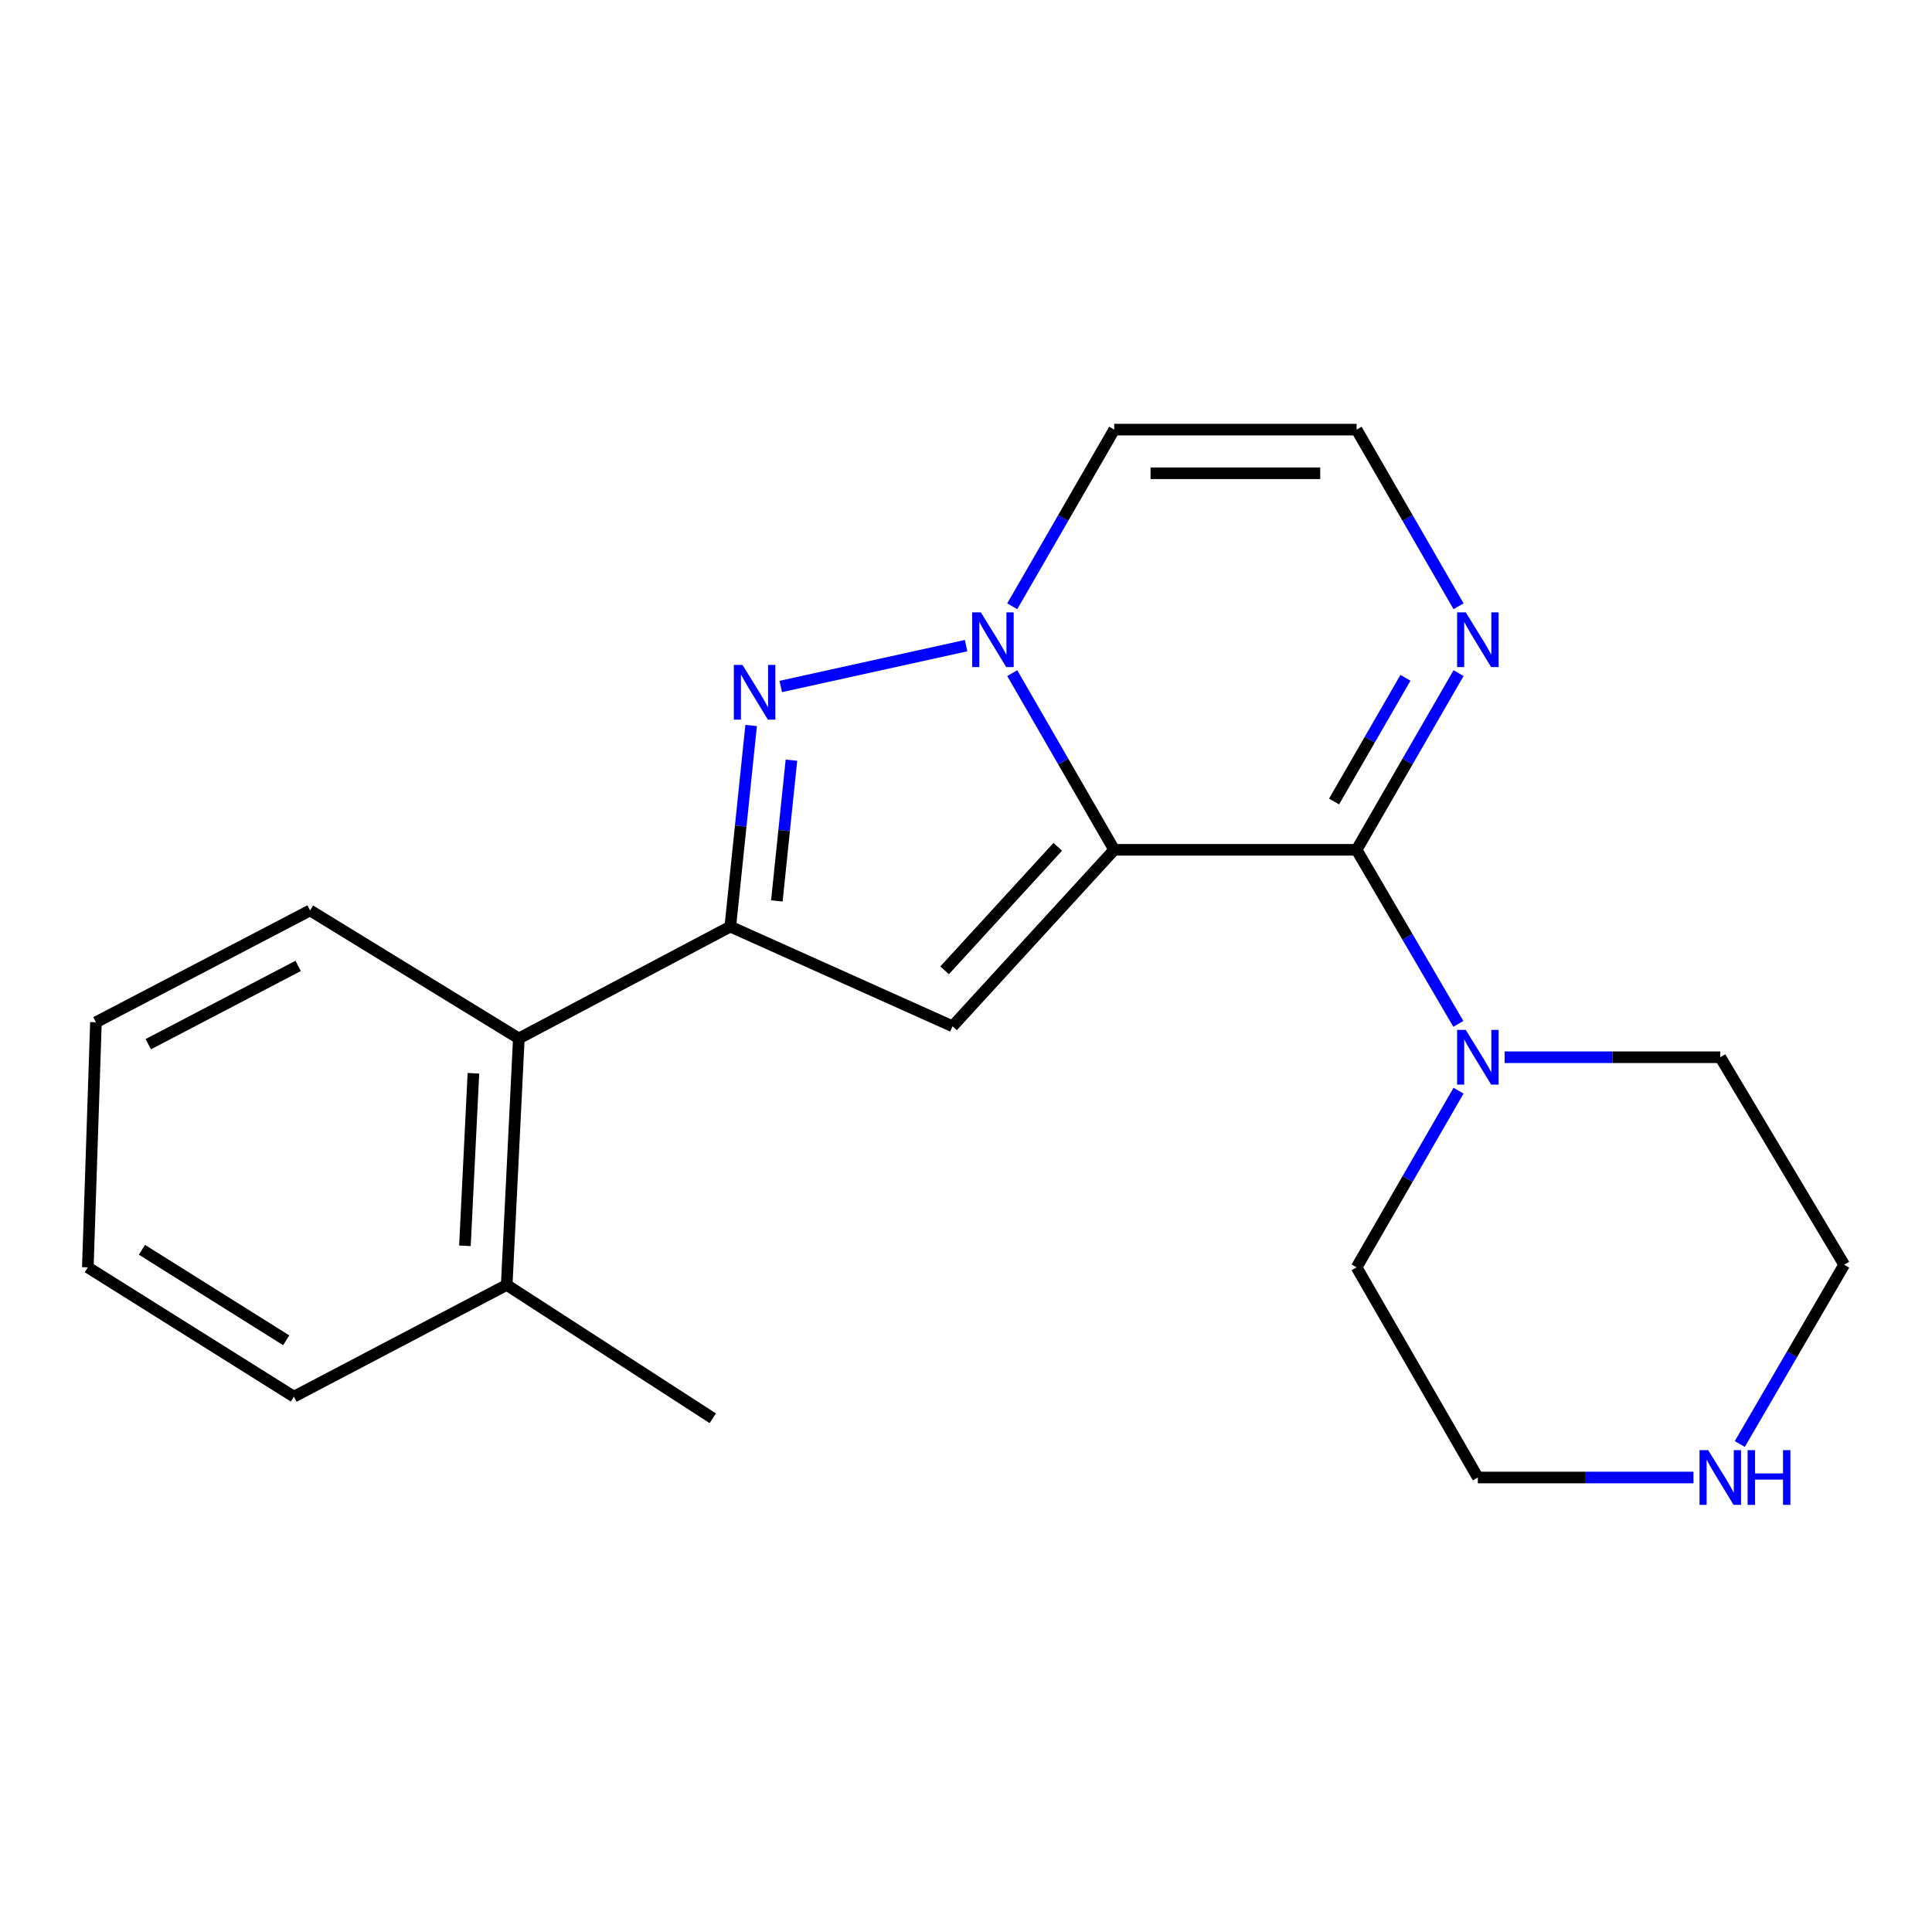 <?xml version='1.0' encoding='iso-8859-1'?>
<svg version='1.1' baseProfile='full'
              xmlns='http://www.w3.org/2000/svg'
                      xmlns:rdkit='http://www.rdkit.org/xml'
                      xmlns:xlink='http://www.w3.org/1999/xlink'
                  xml:space='preserve'
width='1000px' height='1000px' viewBox='0 0 1000 1000'>
<!-- END OF HEADER -->
<rect style='opacity:1.0;fill:#FFFFFF;stroke:none' width='1000' height='1000' x='0' y='0'> </rect>
<path class='bond-0' d='M 576.707,439.865 L 550.318,394.138' style='fill:none;fill-rule:evenodd;stroke:#000000;stroke-width:6px;stroke-linecap:butt;stroke-linejoin:miter;stroke-opacity:1' />
<path class='bond-0' d='M 550.318,394.138 L 523.929,348.41' style='fill:none;fill-rule:evenodd;stroke:#0000FF;stroke-width:6px;stroke-linecap:butt;stroke-linejoin:miter;stroke-opacity:1' />
<path class='bond-1' d='M 576.707,439.865 L 702.168,439.865' style='fill:none;fill-rule:evenodd;stroke:#000000;stroke-width:6px;stroke-linecap:butt;stroke-linejoin:miter;stroke-opacity:1' />
<path class='bond-2' d='M 576.707,439.865 L 493.033,531.208' style='fill:none;fill-rule:evenodd;stroke:#000000;stroke-width:6px;stroke-linecap:butt;stroke-linejoin:miter;stroke-opacity:1' />
<path class='bond-2' d='M 547.496,438.304 L 488.924,502.245' style='fill:none;fill-rule:evenodd;stroke:#000000;stroke-width:6px;stroke-linecap:butt;stroke-linejoin:miter;stroke-opacity:1' />
<path class='bond-3' d='M 500.047,334.175 L 404.111,355.326' style='fill:none;fill-rule:evenodd;stroke:#0000FF;stroke-width:6px;stroke-linecap:butt;stroke-linejoin:miter;stroke-opacity:1' />
<path class='bond-7' d='M 523.93,313.812 L 550.319,268.091' style='fill:none;fill-rule:evenodd;stroke:#0000FF;stroke-width:6px;stroke-linecap:butt;stroke-linejoin:miter;stroke-opacity:1' />
<path class='bond-7' d='M 550.319,268.091 L 576.707,222.37' style='fill:none;fill-rule:evenodd;stroke:#000000;stroke-width:6px;stroke-linecap:butt;stroke-linejoin:miter;stroke-opacity:1' />
<path class='bond-5' d='M 702.168,439.865 L 728.557,394.138' style='fill:none;fill-rule:evenodd;stroke:#000000;stroke-width:6px;stroke-linecap:butt;stroke-linejoin:miter;stroke-opacity:1' />
<path class='bond-5' d='M 728.557,394.138 L 754.946,348.41' style='fill:none;fill-rule:evenodd;stroke:#0000FF;stroke-width:6px;stroke-linecap:butt;stroke-linejoin:miter;stroke-opacity:1' />
<path class='bond-5' d='M 690.516,414.853 L 708.988,382.844' style='fill:none;fill-rule:evenodd;stroke:#000000;stroke-width:6px;stroke-linecap:butt;stroke-linejoin:miter;stroke-opacity:1' />
<path class='bond-5' d='M 708.988,382.844 L 727.46,350.835' style='fill:none;fill-rule:evenodd;stroke:#0000FF;stroke-width:6px;stroke-linecap:butt;stroke-linejoin:miter;stroke-opacity:1' />
<path class='bond-6' d='M 702.168,439.865 L 728.501,484.91' style='fill:none;fill-rule:evenodd;stroke:#000000;stroke-width:6px;stroke-linecap:butt;stroke-linejoin:miter;stroke-opacity:1' />
<path class='bond-6' d='M 728.501,484.91 L 754.834,529.956' style='fill:none;fill-rule:evenodd;stroke:#0000FF;stroke-width:6px;stroke-linecap:butt;stroke-linejoin:miter;stroke-opacity:1' />
<path class='bond-4' d='M 493.033,531.208 L 378.004,479.605' style='fill:none;fill-rule:evenodd;stroke:#000000;stroke-width:6px;stroke-linecap:butt;stroke-linejoin:miter;stroke-opacity:1' />
<path class='bond-21' d='M 388.786,375.521 L 383.395,427.563' style='fill:none;fill-rule:evenodd;stroke:#0000FF;stroke-width:6px;stroke-linecap:butt;stroke-linejoin:miter;stroke-opacity:1' />
<path class='bond-21' d='M 383.395,427.563 L 378.004,479.605' style='fill:none;fill-rule:evenodd;stroke:#000000;stroke-width:6px;stroke-linecap:butt;stroke-linejoin:miter;stroke-opacity:1' />
<path class='bond-21' d='M 409.643,393.462 L 405.869,429.891' style='fill:none;fill-rule:evenodd;stroke:#0000FF;stroke-width:6px;stroke-linecap:butt;stroke-linejoin:miter;stroke-opacity:1' />
<path class='bond-21' d='M 405.869,429.891 L 402.095,466.321' style='fill:none;fill-rule:evenodd;stroke:#000000;stroke-width:6px;stroke-linecap:butt;stroke-linejoin:miter;stroke-opacity:1' />
<path class='bond-8' d='M 378.004,479.605 L 268.547,537.497' style='fill:none;fill-rule:evenodd;stroke:#000000;stroke-width:6px;stroke-linecap:butt;stroke-linejoin:miter;stroke-opacity:1' />
<path class='bond-9' d='M 754.945,313.812 L 728.557,268.091' style='fill:none;fill-rule:evenodd;stroke:#0000FF;stroke-width:6px;stroke-linecap:butt;stroke-linejoin:miter;stroke-opacity:1' />
<path class='bond-9' d='M 728.557,268.091 L 702.168,222.37' style='fill:none;fill-rule:evenodd;stroke:#000000;stroke-width:6px;stroke-linecap:butt;stroke-linejoin:miter;stroke-opacity:1' />
<path class='bond-12' d='M 754.946,564.524 L 728.557,610.251' style='fill:none;fill-rule:evenodd;stroke:#0000FF;stroke-width:6px;stroke-linecap:butt;stroke-linejoin:miter;stroke-opacity:1' />
<path class='bond-12' d='M 728.557,610.251 L 702.168,655.978' style='fill:none;fill-rule:evenodd;stroke:#000000;stroke-width:6px;stroke-linecap:butt;stroke-linejoin:miter;stroke-opacity:1' />
<path class='bond-13' d='M 778.807,547.225 L 834.611,547.225' style='fill:none;fill-rule:evenodd;stroke:#0000FF;stroke-width:6px;stroke-linecap:butt;stroke-linejoin:miter;stroke-opacity:1' />
<path class='bond-13' d='M 834.611,547.225 L 890.416,547.225' style='fill:none;fill-rule:evenodd;stroke:#000000;stroke-width:6px;stroke-linecap:butt;stroke-linejoin:miter;stroke-opacity:1' />
<path class='bond-22' d='M 576.707,222.37 L 702.168,222.37' style='fill:none;fill-rule:evenodd;stroke:#000000;stroke-width:6px;stroke-linecap:butt;stroke-linejoin:miter;stroke-opacity:1' />
<path class='bond-22' d='M 595.526,244.964 L 683.349,244.964' style='fill:none;fill-rule:evenodd;stroke:#000000;stroke-width:6px;stroke-linecap:butt;stroke-linejoin:miter;stroke-opacity:1' />
<path class='bond-11' d='M 268.547,537.497 L 262.271,665.079' style='fill:none;fill-rule:evenodd;stroke:#000000;stroke-width:6px;stroke-linecap:butt;stroke-linejoin:miter;stroke-opacity:1' />
<path class='bond-11' d='M 245.039,555.524 L 240.646,644.831' style='fill:none;fill-rule:evenodd;stroke:#000000;stroke-width:6px;stroke-linecap:butt;stroke-linejoin:miter;stroke-opacity:1' />
<path class='bond-14' d='M 268.547,537.497 L 160.497,471.233' style='fill:none;fill-rule:evenodd;stroke:#000000;stroke-width:6px;stroke-linecap:butt;stroke-linejoin:miter;stroke-opacity:1' />
<path class='bond-10' d='M 900.516,747.411 L 927.531,701.017' style='fill:none;fill-rule:evenodd;stroke:#0000FF;stroke-width:6px;stroke-linecap:butt;stroke-linejoin:miter;stroke-opacity:1' />
<path class='bond-10' d='M 927.531,701.017 L 954.545,654.623' style='fill:none;fill-rule:evenodd;stroke:#000000;stroke-width:6px;stroke-linecap:butt;stroke-linejoin:miter;stroke-opacity:1' />
<path class='bond-23' d='M 876.538,764.757 L 820.734,764.757' style='fill:none;fill-rule:evenodd;stroke:#0000FF;stroke-width:6px;stroke-linecap:butt;stroke-linejoin:miter;stroke-opacity:1' />
<path class='bond-23' d='M 820.734,764.757 L 764.93,764.757' style='fill:none;fill-rule:evenodd;stroke:#000000;stroke-width:6px;stroke-linecap:butt;stroke-linejoin:miter;stroke-opacity:1' />
<path class='bond-17' d='M 262.271,665.079 L 368.928,734.092' style='fill:none;fill-rule:evenodd;stroke:#000000;stroke-width:6px;stroke-linecap:butt;stroke-linejoin:miter;stroke-opacity:1' />
<path class='bond-18' d='M 262.271,665.079 L 152.124,722.908' style='fill:none;fill-rule:evenodd;stroke:#000000;stroke-width:6px;stroke-linecap:butt;stroke-linejoin:miter;stroke-opacity:1' />
<path class='bond-15' d='M 702.168,655.978 L 764.93,764.757' style='fill:none;fill-rule:evenodd;stroke:#000000;stroke-width:6px;stroke-linecap:butt;stroke-linejoin:miter;stroke-opacity:1' />
<path class='bond-16' d='M 890.416,547.225 L 954.545,654.623' style='fill:none;fill-rule:evenodd;stroke:#000000;stroke-width:6px;stroke-linecap:butt;stroke-linejoin:miter;stroke-opacity:1' />
<path class='bond-19' d='M 160.497,471.233 L 49.66,529.124' style='fill:none;fill-rule:evenodd;stroke:#000000;stroke-width:6px;stroke-linecap:butt;stroke-linejoin:miter;stroke-opacity:1' />
<path class='bond-19' d='M 154.332,499.944 L 76.746,540.468' style='fill:none;fill-rule:evenodd;stroke:#000000;stroke-width:6px;stroke-linecap:butt;stroke-linejoin:miter;stroke-opacity:1' />
<path class='bond-24' d='M 152.124,722.908 L 45.455,655.978' style='fill:none;fill-rule:evenodd;stroke:#000000;stroke-width:6px;stroke-linecap:butt;stroke-linejoin:miter;stroke-opacity:1' />
<path class='bond-24' d='M 148.132,693.729 L 73.463,646.879' style='fill:none;fill-rule:evenodd;stroke:#000000;stroke-width:6px;stroke-linecap:butt;stroke-linejoin:miter;stroke-opacity:1' />
<path class='bond-20' d='M 49.66,529.124 L 45.455,655.978' style='fill:none;fill-rule:evenodd;stroke:#000000;stroke-width:6px;stroke-linecap:butt;stroke-linejoin:miter;stroke-opacity:1' />
<path  class='atom-1' d='M 507.686 316.951
L 516.966 331.951
Q 517.886 333.431, 519.366 336.111
Q 520.846 338.791, 520.926 338.951
L 520.926 316.951
L 524.686 316.951
L 524.686 345.271
L 520.806 345.271
L 510.846 328.871
Q 509.686 326.951, 508.446 324.751
Q 507.246 322.551, 506.886 321.871
L 506.886 345.271
L 503.206 345.271
L 503.206 316.951
L 507.686 316.951
' fill='#0000FF'/>
<path  class='atom-4' d='M 384.309 344.152
L 393.589 359.152
Q 394.509 360.632, 395.989 363.312
Q 397.469 365.992, 397.549 366.152
L 397.549 344.152
L 401.309 344.152
L 401.309 372.472
L 397.429 372.472
L 387.469 356.072
Q 386.309 354.152, 385.069 351.952
Q 383.869 349.752, 383.509 349.072
L 383.509 372.472
L 379.829 372.472
L 379.829 344.152
L 384.309 344.152
' fill='#0000FF'/>
<path  class='atom-6' d='M 758.67 316.951
L 767.95 331.951
Q 768.87 333.431, 770.35 336.111
Q 771.83 338.791, 771.91 338.951
L 771.91 316.951
L 775.67 316.951
L 775.67 345.271
L 771.79 345.271
L 761.83 328.871
Q 760.67 326.951, 759.43 324.751
Q 758.23 322.551, 757.87 321.871
L 757.87 345.271
L 754.19 345.271
L 754.19 316.951
L 758.67 316.951
' fill='#0000FF'/>
<path  class='atom-7' d='M 758.67 533.065
L 767.95 548.065
Q 768.87 549.545, 770.35 552.225
Q 771.83 554.905, 771.91 555.065
L 771.91 533.065
L 775.67 533.065
L 775.67 561.385
L 771.79 561.385
L 761.83 544.985
Q 760.67 543.065, 759.43 540.865
Q 758.23 538.665, 757.87 537.985
L 757.87 561.385
L 754.19 561.385
L 754.19 533.065
L 758.67 533.065
' fill='#0000FF'/>
<path  class='atom-11' d='M 884.156 750.597
L 893.436 765.597
Q 894.356 767.077, 895.836 769.757
Q 897.316 772.437, 897.396 772.597
L 897.396 750.597
L 901.156 750.597
L 901.156 778.917
L 897.276 778.917
L 887.316 762.517
Q 886.156 760.597, 884.916 758.397
Q 883.716 756.197, 883.356 755.517
L 883.356 778.917
L 879.676 778.917
L 879.676 750.597
L 884.156 750.597
' fill='#0000FF'/>
<path  class='atom-11' d='M 904.556 750.597
L 908.396 750.597
L 908.396 762.637
L 922.876 762.637
L 922.876 750.597
L 926.716 750.597
L 926.716 778.917
L 922.876 778.917
L 922.876 765.837
L 908.396 765.837
L 908.396 778.917
L 904.556 778.917
L 904.556 750.597
' fill='#0000FF'/>
</svg>
